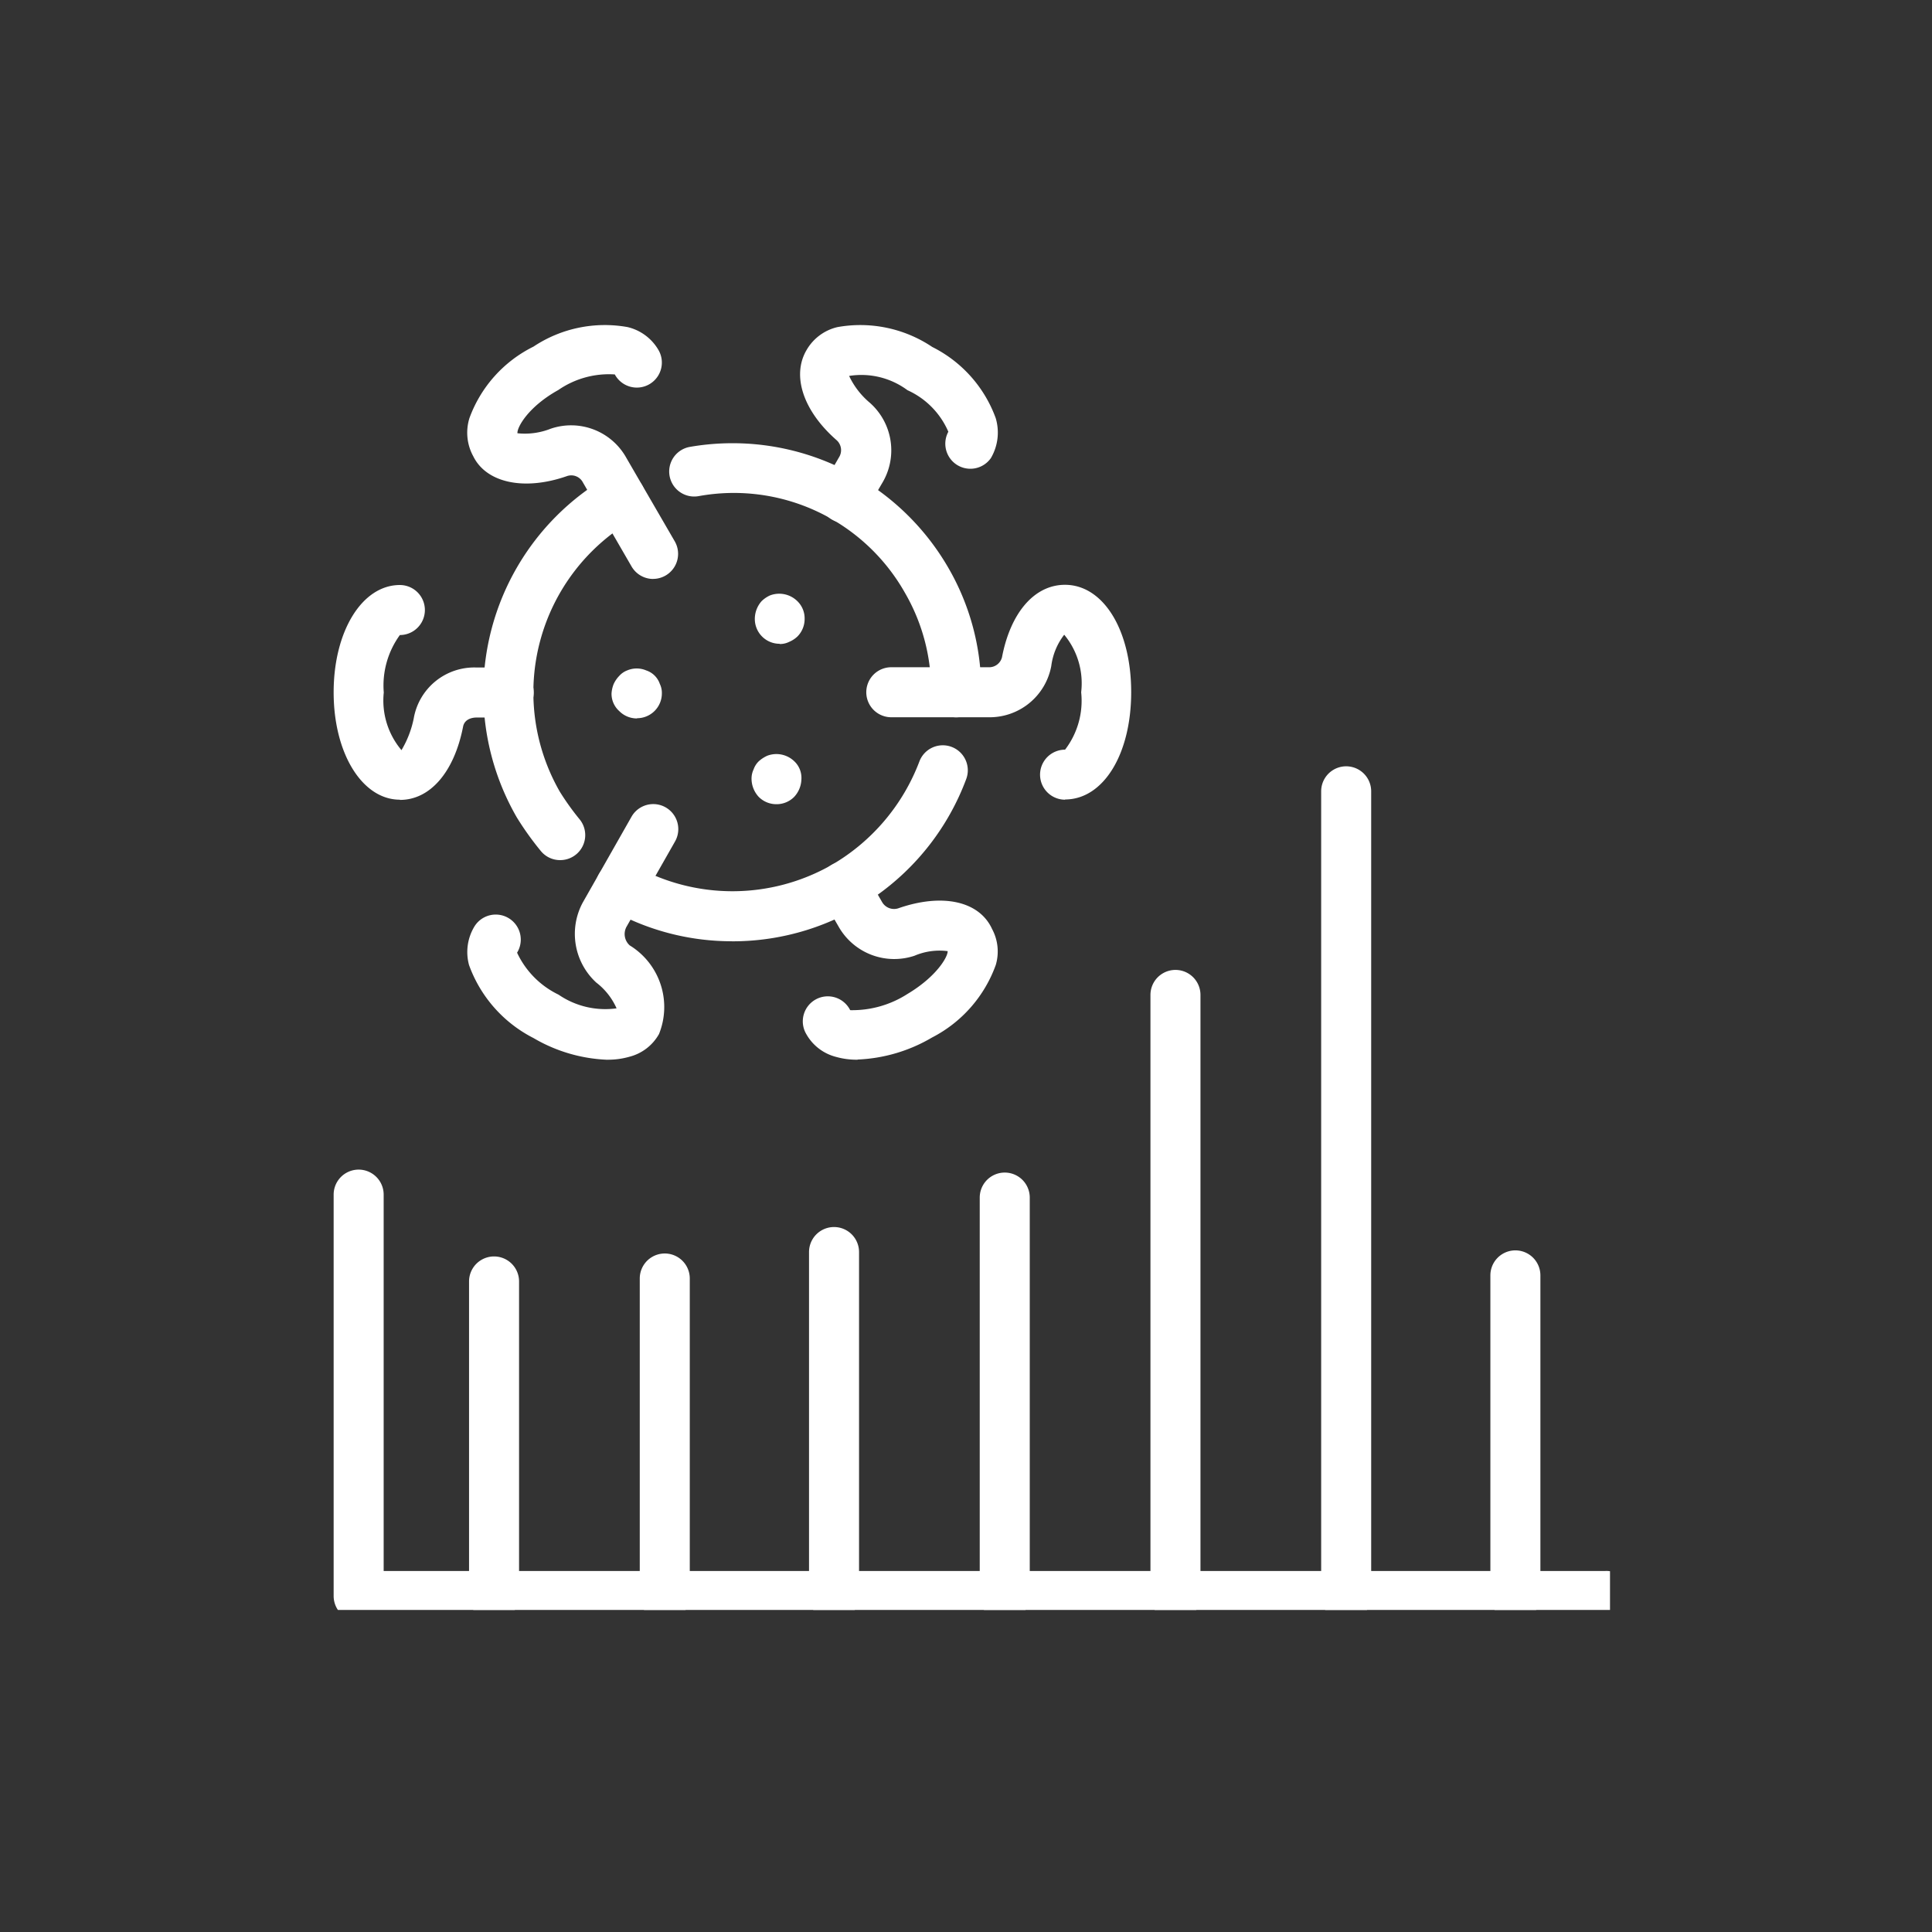 <svg xmlns="http://www.w3.org/2000/svg" xmlns:xlink="http://www.w3.org/1999/xlink" width="36" height="36" viewBox="0 0 36 36">
  <rect x="0" y="0" width="36" height="36" fill="#333333" stroke="none"/>
  <defs>
    <clipPath id="clip-path">
      <rect id="Rectangle_101" data-name="Rectangle 101" width="24" height="24" transform="translate(0 -0.107)" fill="#fff"/>
    </clipPath>
  </defs>
  <g id="icon_chart" transform="translate(2413 -5726)">
    <path id="Path_322" data-name="Path 322" d="M18,0A18,18,0,1,1,0,18,18,18,0,0,1,18,0Z" transform="translate(-2413 5726)" fill="none"/>
    <g id="Group_454" data-name="Group 454" transform="translate(-2406.84 5732.064)">
      <g id="Group_278" data-name="Group 278" transform="translate(-0.16 0.042)" clip-path="url(#clip-path)">
        <path id="Path_165" data-name="Path 165" d="M23.694,790.689H.466A.466.466,0,0,1,0,790.223v-7.479a.466.466,0,0,1,.932,0v7.013H23.694a.466.466,0,1,1,0,.931" transform="translate(0.217 -766.59)" fill="#fff"/>
        <path id="Path_166" data-name="Path 166" d="M125.778,869.458a.465.465,0,0,1-.466-.466v-5.86a.466.466,0,0,1,.932,0v5.86a.465.465,0,0,1-.466.466" transform="translate(-122.572 -845.36)" fill="#fff"/>
        <path id="Path_167" data-name="Path 167" d="M283.773,866.791a.466.466,0,0,1-.466-.466v-5.915a.466.466,0,0,1,.932,0v5.915a.466.466,0,0,1-.466.466" transform="translate(-277.386 -842.693)" fill="#fff"/>
        <path id="Path_168" data-name="Path 168" d="M440.43,842.743a.466.466,0,0,1-.466-.466v-6.409a.466.466,0,0,1,.932,0v6.409a.466.466,0,0,1-.466.466" transform="translate(-430.889 -818.644)" fill="#fff"/>
        <path id="Path_169" data-name="Path 169" d="M598.424,793.355a.466.466,0,0,1-.466-.466v-7.424a.466.466,0,0,1,.932,0v7.424a.466.466,0,0,1-.466.466" transform="translate(-585.702 -769.256)" fill="#fff"/>
        <path id="Path_170" data-name="Path 170" d="M756.419,609.514a.466.466,0,0,1-.466-.466v-11.2a.466.466,0,0,1,.932,0v11.2a.466.466,0,0,1-.466.466" transform="translate(-740.516 -585.415)" fill="#fff"/>
        <path id="Path_171" data-name="Path 171" d="M914.414,424.9a.466.466,0,0,1-.466-.466V409.435a.466.466,0,0,1,.932,0v14.995a.466.466,0,0,1-.466.466" transform="translate(-895.33 -400.796)" fill="#fff"/>
        <path id="Path_172" data-name="Path 172" d="M1071.048,863.931a.466.466,0,0,1-.466-.466v-5.974a.466.466,0,0,1,.932,0v5.974a.466.466,0,0,1-.466.466" transform="translate(-1048.811 -839.832)" fill="#fff"/>
        <path id="Path_173" data-name="Path 173" d="M127.155,4.785a.466.466,0,0,1-.4-.233l-.905-1.563a.244.244,0,0,0-.3-.12c-.792.277-1.5.128-1.745-.371a.915.915,0,0,1-.071-.709A2.406,2.406,0,0,1,124.927.456a2.4,2.4,0,0,1,1.755-.364.907.907,0,0,1,.582.44.466.466,0,0,1-.821.442,1.659,1.659,0,0,0-1.052.29c-.565.314-.773.7-.762.806a1.307,1.307,0,0,0,.618-.084,1.177,1.177,0,0,1,1.413.546l.9,1.552a.467.467,0,0,1-.4.7" transform="translate(-120.987 -0.103)" fill="#fff"/>
        <path id="Path_174" data-name="Path 174" d="M126.348,448.766a2.937,2.937,0,0,1-1.376-.405,2.466,2.466,0,0,1-1.2-1.359.921.921,0,0,1,.1-.719.466.466,0,1,1,.795.488,1.636,1.636,0,0,0,.773.782,1.539,1.539,0,0,0,1.081.255,1.234,1.234,0,0,0-.378-.48,1.231,1.231,0,0,1-.253-1.49l.909-1.6a.466.466,0,0,1,.811.461l-.905,1.591a.283.283,0,0,0,.061.345,1.347,1.347,0,0,1,.546,1.651.882.882,0,0,1-.552.424,1.429,1.429,0,0,1-.407.055" transform="translate(-121.032 -435.125)" fill="#fff"/>
        <path id="Path_175" data-name="Path 175" d="M496.784,245.066a.466.466,0,1,1,0-.932,1.5,1.5,0,0,0,.3-1.07,1.419,1.419,0,0,0-.316-1.072,1.2,1.2,0,0,0-.241.583,1.168,1.168,0,0,1-1.171.955h-1.81a.466.466,0,1,1,0-.932h1.81a.247.247,0,0,0,.253-.187c.16-.836.608-1.349,1.173-1.349.715,0,1.234.842,1.234,2s-.519,2-1.234,2" transform="translate(-482.938 -236.271)" fill="#fff"/>
        <path id="Path_176" data-name="Path 176" d="M143.33,119.247a4.609,4.609,0,0,1-2.31-.616.466.466,0,0,1,.467-.807,3.732,3.732,0,0,0,3.7,0,3.775,3.775,0,0,0,1.633-1.926.466.466,0,1,1,.873.327,4.646,4.646,0,0,1-4.366,3.023m-3.2-1.513a.463.463,0,0,1-.359-.168,5.731,5.731,0,0,1-.448-.626,4.653,4.653,0,0,1,1.7-6.357.466.466,0,0,1,.465.809,3.716,3.716,0,0,0-1.364,5.068,4.857,4.857,0,0,0,.366.511.466.466,0,0,1-.358.763m7.376-2.661a.466.466,0,0,1-.466-.466,3.615,3.615,0,0,0-.485-1.849,3.661,3.661,0,0,0-3.849-1.806.466.466,0,0,1-.161-.918,4.644,4.644,0,0,1,4.818,2.257,4.537,4.537,0,0,1,.61,2.316.466.466,0,0,1-.466.466" transform="translate(-135.689 -107.814)" fill="#fff"/>
        <path id="Path_177" data-name="Path 177" d="M390.266,250.218a.462.462,0,0,1-.464-.464.5.5,0,0,1,.126-.33.556.556,0,0,1,.154-.106.481.481,0,0,1,.513.106.446.446,0,0,1,.135.33.461.461,0,0,1-.135.329.512.512,0,0,1-.155.1.376.376,0,0,1-.174.039" transform="translate(-381.737 -244.328)" fill="#fff"/>
        <path id="Path_178" data-name="Path 178" d="M257.667,319.7a.461.461,0,0,1-.329-.136.432.432,0,0,1-.145-.329.563.563,0,0,1,.039-.174.543.543,0,0,1,.106-.155.376.376,0,0,1,.145-.1.453.453,0,0,1,.358,0,.4.4,0,0,1,.252.251.38.38,0,0,1,.038.174.463.463,0,0,1-.464.465" transform="translate(-251.798 -312.419)" fill="#fff"/>
        <path id="Path_179" data-name="Path 179" d="M387.4,398.683a.462.462,0,0,1-.329-.135.5.5,0,0,1-.135-.329.4.4,0,0,1,.038-.184.39.39,0,0,1,.1-.155.613.613,0,0,1,.155-.1.48.48,0,0,1,.5.1.425.425,0,0,1,.136.339.5.5,0,0,1-.136.329.46.46,0,0,1-.329.135" transform="translate(-378.932 -389.804)" fill="#fff"/>
        <path id="Path_180" data-name="Path 180" d="M1.234,245.066c-.7,0-1.234-.86-1.234-2s.53-2,1.234-2a.466.466,0,1,1,0,.932,1.6,1.6,0,0,0-.3,1.071,1.433,1.433,0,0,0,.33,1.074,1.88,1.88,0,0,0,.228-.59,1.145,1.145,0,0,1,1.171-.95h.6a.466.466,0,1,1,0,.932h-.6c-.053,0-.227.013-.253.18-.168.844-.616,1.355-1.173,1.355" transform="translate(0.217 -236.271)" fill="#fff"/>
        <path id="Path_181" data-name="Path 181" d="M435.52,500.812a1.418,1.418,0,0,1-.405-.053.887.887,0,0,1-.554-.428.466.466,0,1,1,.82-.442,1.9,1.9,0,0,0,1.064-.3c.55-.327.759-.7.752-.8a1.188,1.188,0,0,0-.618.086,1.192,1.192,0,0,1-1.4-.519l-.312-.539a.466.466,0,1,1,.807-.467l.3.522a.257.257,0,0,0,.3.12c.823-.288,1.513-.137,1.751.385a.883.883,0,0,1,.069.669,2.454,2.454,0,0,1-1.187,1.352,2.968,2.968,0,0,1-1.389.411" transform="translate(-425.539 -487.172)" fill="#fff"/>
        <path id="Path_182" data-name="Path 182" d="M432.461,3.7a.467.467,0,0,1-.4-.7l.3-.521a.25.25,0,0,0-.043-.322c-.624-.545-.843-1.208-.556-1.686a.9.9,0,0,1,.572-.421A2.407,2.407,0,0,1,434.1.42a2.4,2.4,0,0,1,1.183,1.327.939.939,0,0,1-.091.745A.467.467,0,0,1,434.4,2a1.5,1.5,0,0,0-.761-.774,1.442,1.442,0,0,0-1.088-.266,1.476,1.476,0,0,0,.386.5,1.183,1.183,0,0,1,.224,1.507l-.292.5a.468.468,0,0,1-.4.232" transform="translate(-422.729 -0.061)" fill="#fff"/>
      </g>
    </g>
  </g>
</svg>
